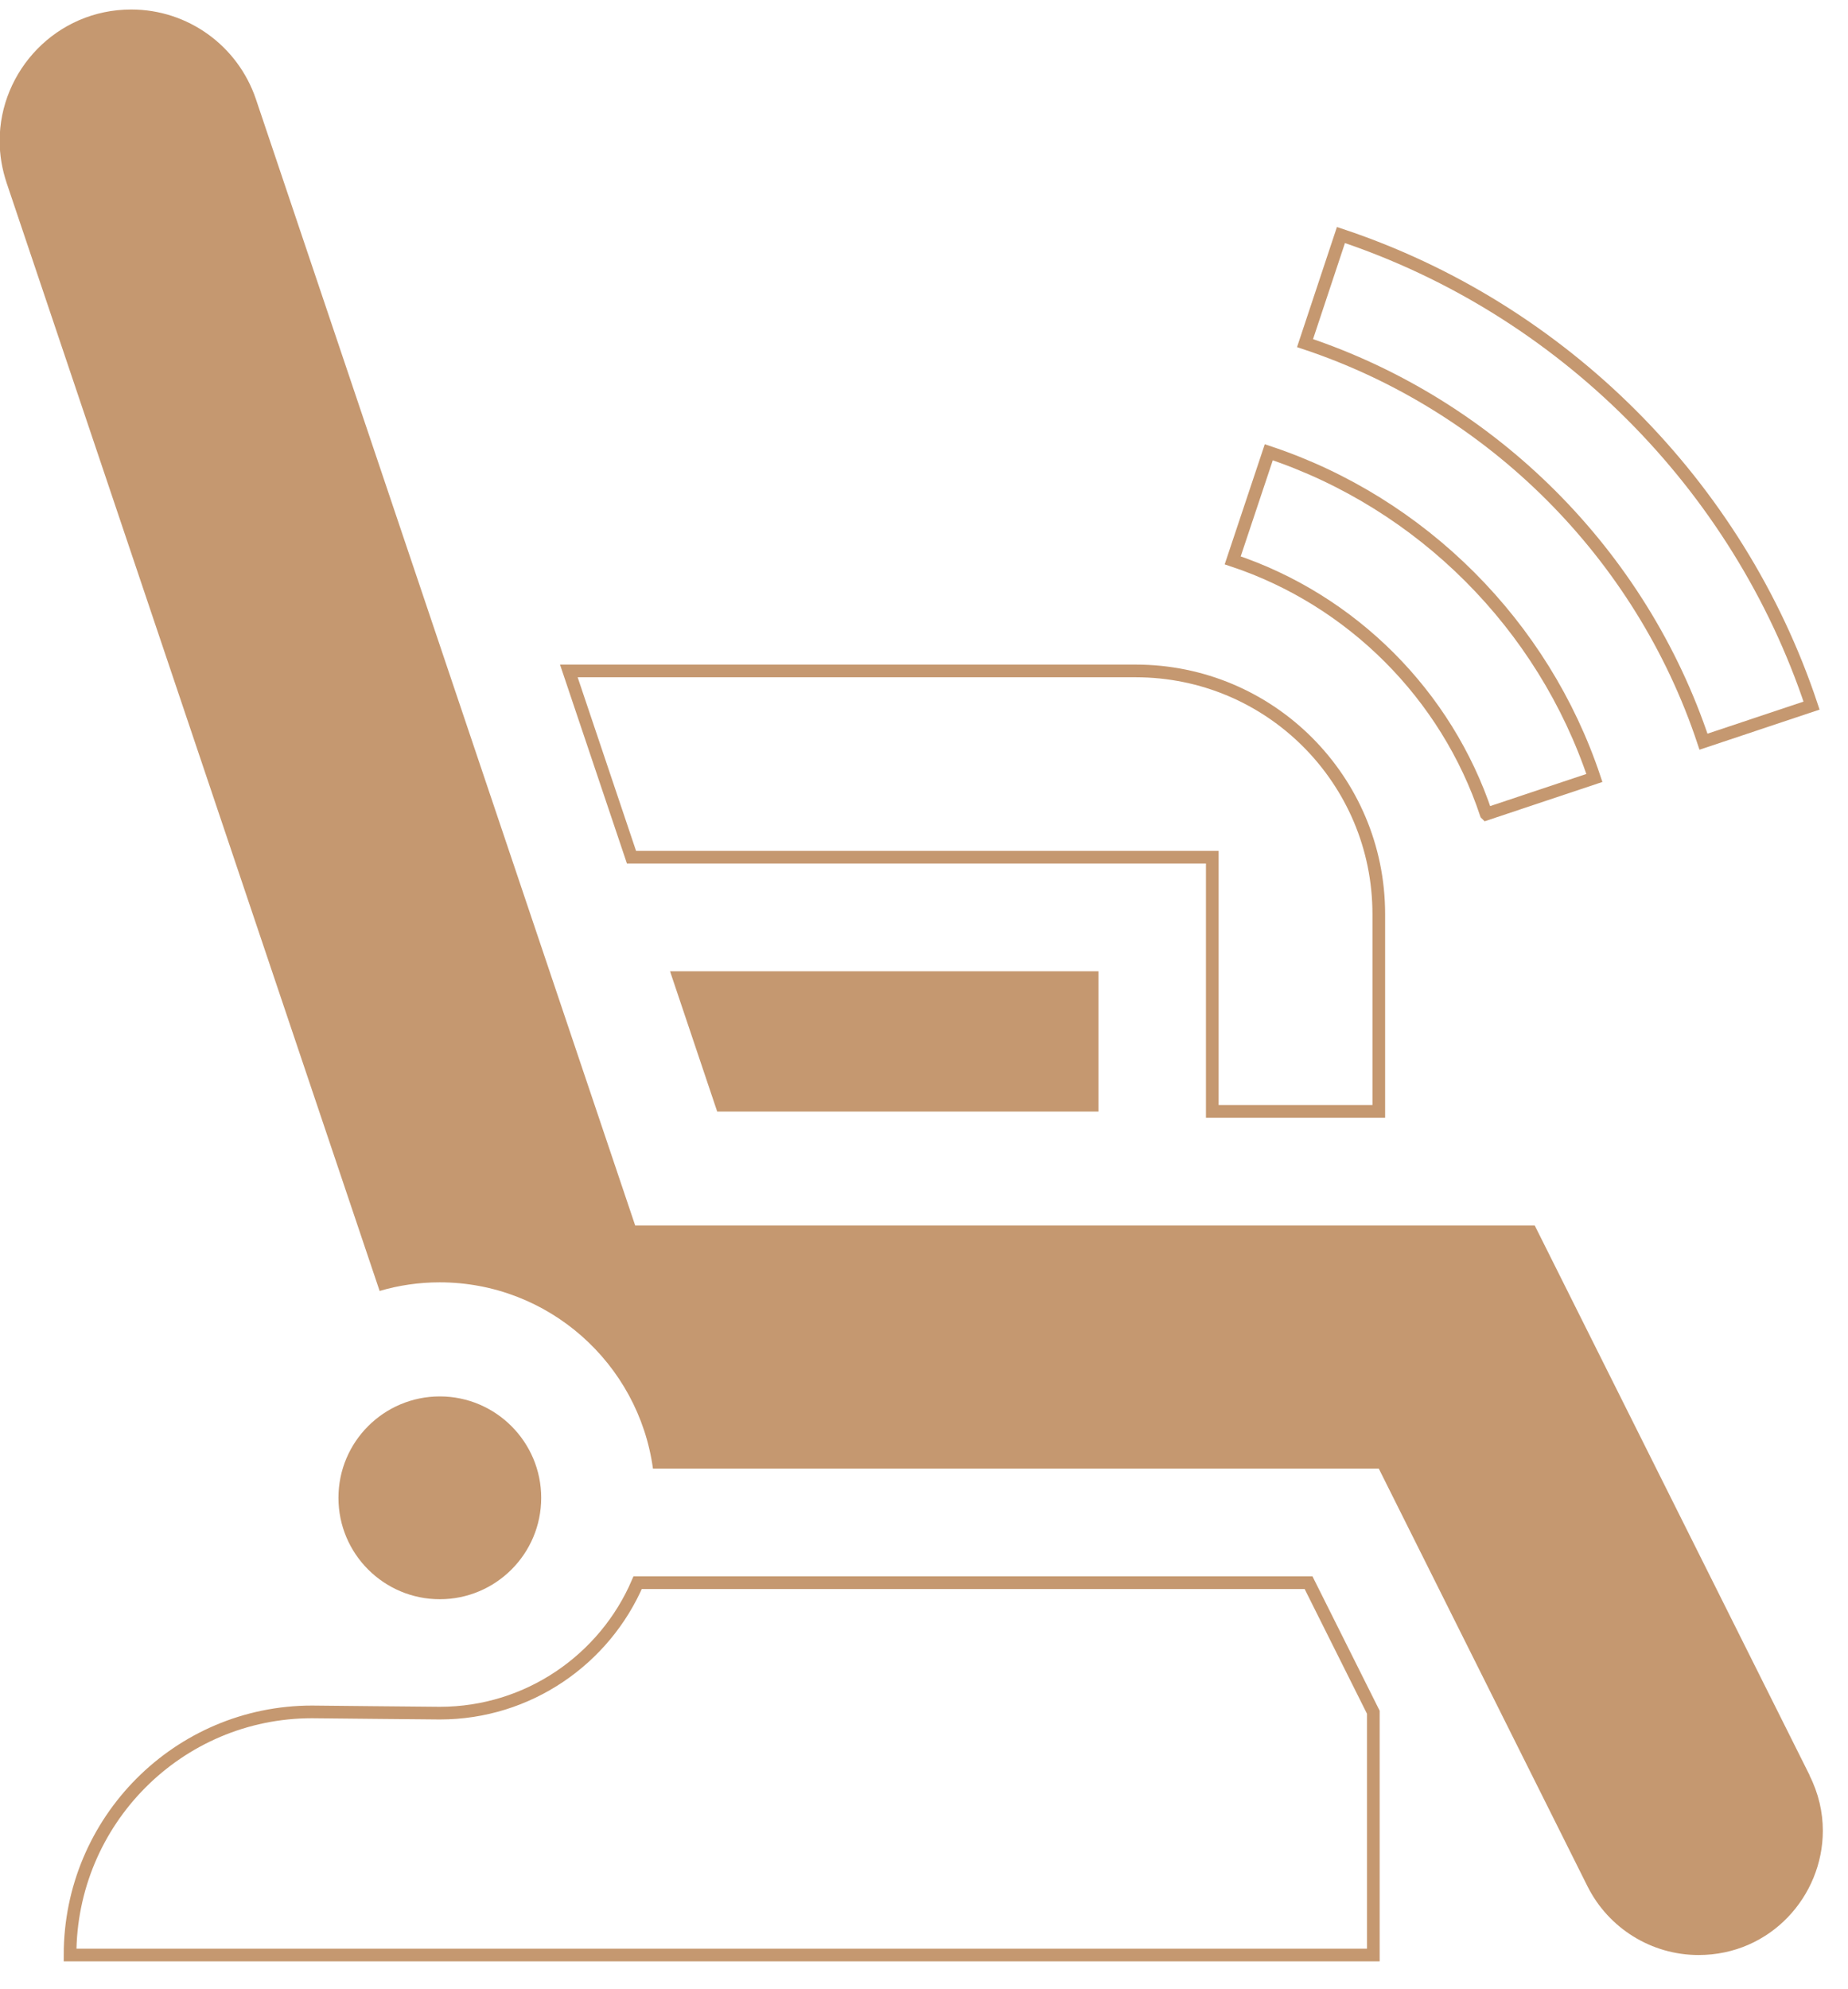 <svg xmlns:xlink="http://www.w3.org/1999/xlink" xmlns="http://www.w3.org/2000/svg" version="1.1" viewBox="0 0 105 113" height="113px" width="105px">
    <title>Artboard</title>
    <g fill-rule="evenodd" fill="none" stroke-width="1" stroke="none" id="Artboard">
        <g transform="translate(-0.02, 0.54)" id="Group">
            <path stroke-width="0.72" stroke="#C59870" id="Path" d="M84.47,45.7 L90.61,43.65 C87.71,34.96 80.8,28.04 72.11,25.15 L70.06,31.29 C76.83,33.54 82.21,38.93 84.46,45.69 L84.47,45.7 Z"></path>
            <path stroke-width="0.72" stroke="#C59870" id="Path" d="M96.81,41.59 L102.95,39.54 C98.77,26.98 88.77,16.99 76.21,12.81 L74.17,18.95 C84.81,22.49 93.27,30.95 96.81,41.59 Z"></path>
            <path fill-rule="nonzero" fill="#C59870" id="Path" d="M30.77,84.54 C30.77,81.37 28.19,78.78 25.01,78.78 C21.83,78.78 19.25,81.36 19.25,84.54 C19.25,87.72 21.83,90.3 25.01,90.3 C28.19,90.3 30.77,87.72 30.77,84.54 Z"></path>
            <path fill-rule="nonzero" fill="#C59870" id="Path" d="M102.84,100.3 L87.22,69.07 L36.11,69.07 L14.56,5.09 C13.53,2.05 10.69,0 7.48,0 C3.22,0 -3.55271368e-15,3.49 -3.55271368e-15,7.46 C-3.55271368e-15,8.25 0.13,9.05 0.4,9.86 L21.59,72.79 C22.67,72.47 23.82,72.3 25,72.3 C31.18,72.3 36.3,76.91 37.12,82.88 L78.36,82.88 L90.22,106.61 C91.42,109 93.86,110.51 96.53,110.51 C100.62,110.51 103.59,107.16 103.59,103.45 C103.59,102.4 103.35,101.33 102.83,100.3 L102.84,100.3 Z"></path>
            <path stroke-width="0.72" stroke="#C59870" id="Path" d="M68.9,48.15 L68.9,62.59 L78.36,62.59 L78.36,51.38 C78.36,47.56 76.81,44.11 74.31,41.61 C71.81,39.11 68.36,37.57 64.54,37.57 L32.34,37.57 L35.9,48.15 L68.9,48.15 L68.9,48.15 Z"></path>
            <polygon points="62.43 62.6 62.43 54.63 38.09 54.63 40.77 62.6" fill-rule="nonzero" fill="#C59870" id="Path"></polygon>
            <path stroke-width="0.72" stroke="#C59870" id="Path" d="M36.25,89.36 C34.38,93.71 30.04,96.77 25.01,96.77 C24.57,96.77 17.75,96.7 17.75,96.7 C10.16,96.7 4,102.88 4,110.51 L78.05,110.51 L78.05,96.72 L74.37,89.36 L36.26,89.36 L36.25,89.36 Z"></path>
        </g>
    </g>
</svg>
